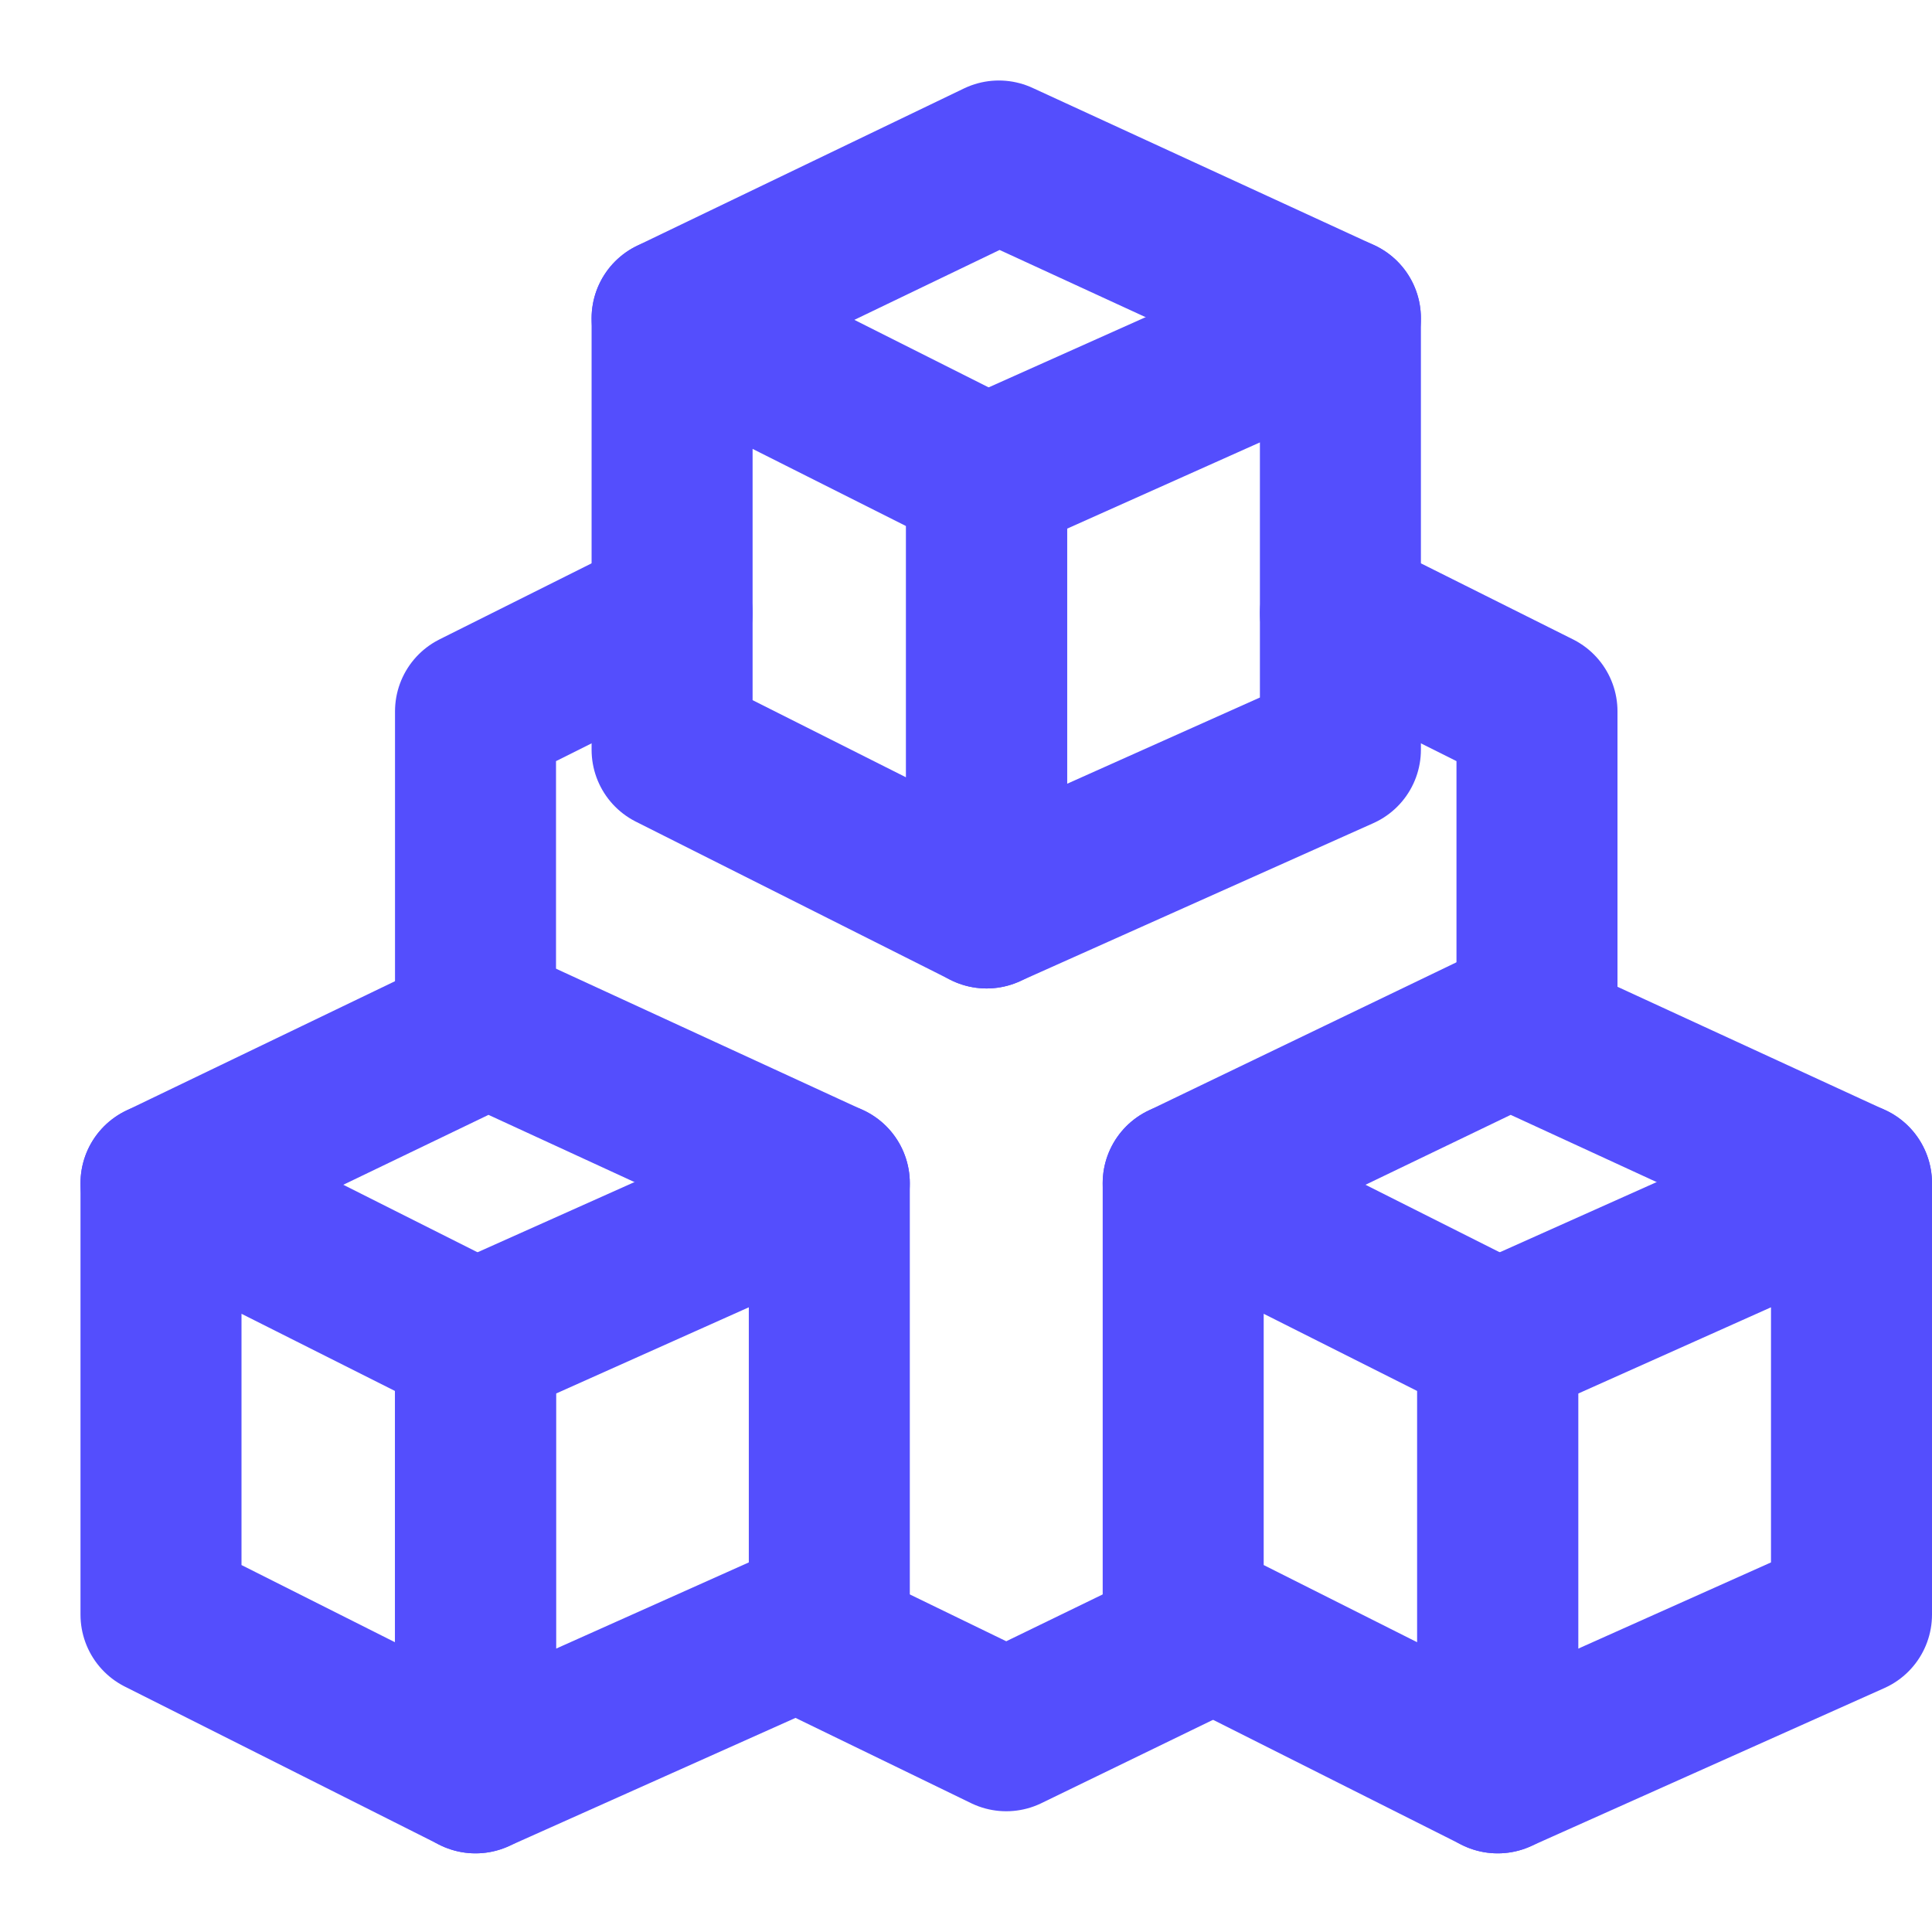 <svg width="24" height="24" viewBox="0 0 24 24" fill="none" xmlns="http://www.w3.org/2000/svg">
<path d="M5.907 16.663L10.302 14.697V20.057L5.907 22.023V16.663Z" stroke="#544EFD" stroke-width="2" stroke-linejoin="round"/>
<path d="M2 20.058L5.907 22.023V16.663L2 14.698V20.058Z" stroke="#544EFD" stroke-width="2" stroke-linejoin="round"/>
<path d="M2 14.698L6.059 12.744L10.302 14.698" stroke="#544EFD" stroke-width="2" stroke-linecap="round" stroke-linejoin="round"/>
<path d="M18.605 16.663L23 14.697V20.057L18.605 22.023V16.663Z" stroke="#544EFD" stroke-width="2" stroke-linejoin="round"/>
<path d="M14.698 20.058L18.605 22.023V16.663L14.698 14.698V20.058Z" stroke="#544EFD" stroke-width="2" stroke-linejoin="round"/>
<path d="M14.698 14.698L18.757 12.744L23 14.698" stroke="#544EFD" stroke-width="2" stroke-linecap="round" stroke-linejoin="round"/>
<path d="M12.256 5.919L16.651 3.953V9.313L12.256 11.279V5.919Z" stroke="#544EFD" stroke-width="2" stroke-linejoin="round"/>
<path d="M8.349 9.314L12.256 11.279V5.919L8.349 3.954V9.314Z" stroke="#544EFD" stroke-width="2" stroke-linejoin="round"/>
<path d="M8.349 3.953L12.408 2L16.651 3.953" stroke="#544EFD" stroke-width="2" stroke-linecap="round" stroke-linejoin="round"/>
<path d="M5.907 12.5V8.837L8.349 7.616" stroke="#544EFD" stroke-width="2" stroke-linecap="round" stroke-linejoin="round"/>
<path d="M19.093 12.5V8.837L16.651 7.616" stroke="#544EFD" stroke-width="2" stroke-linecap="round" stroke-linejoin="round"/>
<path d="M10.058 20.314L12.5 21.5L14.942 20.314" stroke="#544EFD" stroke-width="2" stroke-linecap="round" stroke-linejoin="round"/>
</svg>
